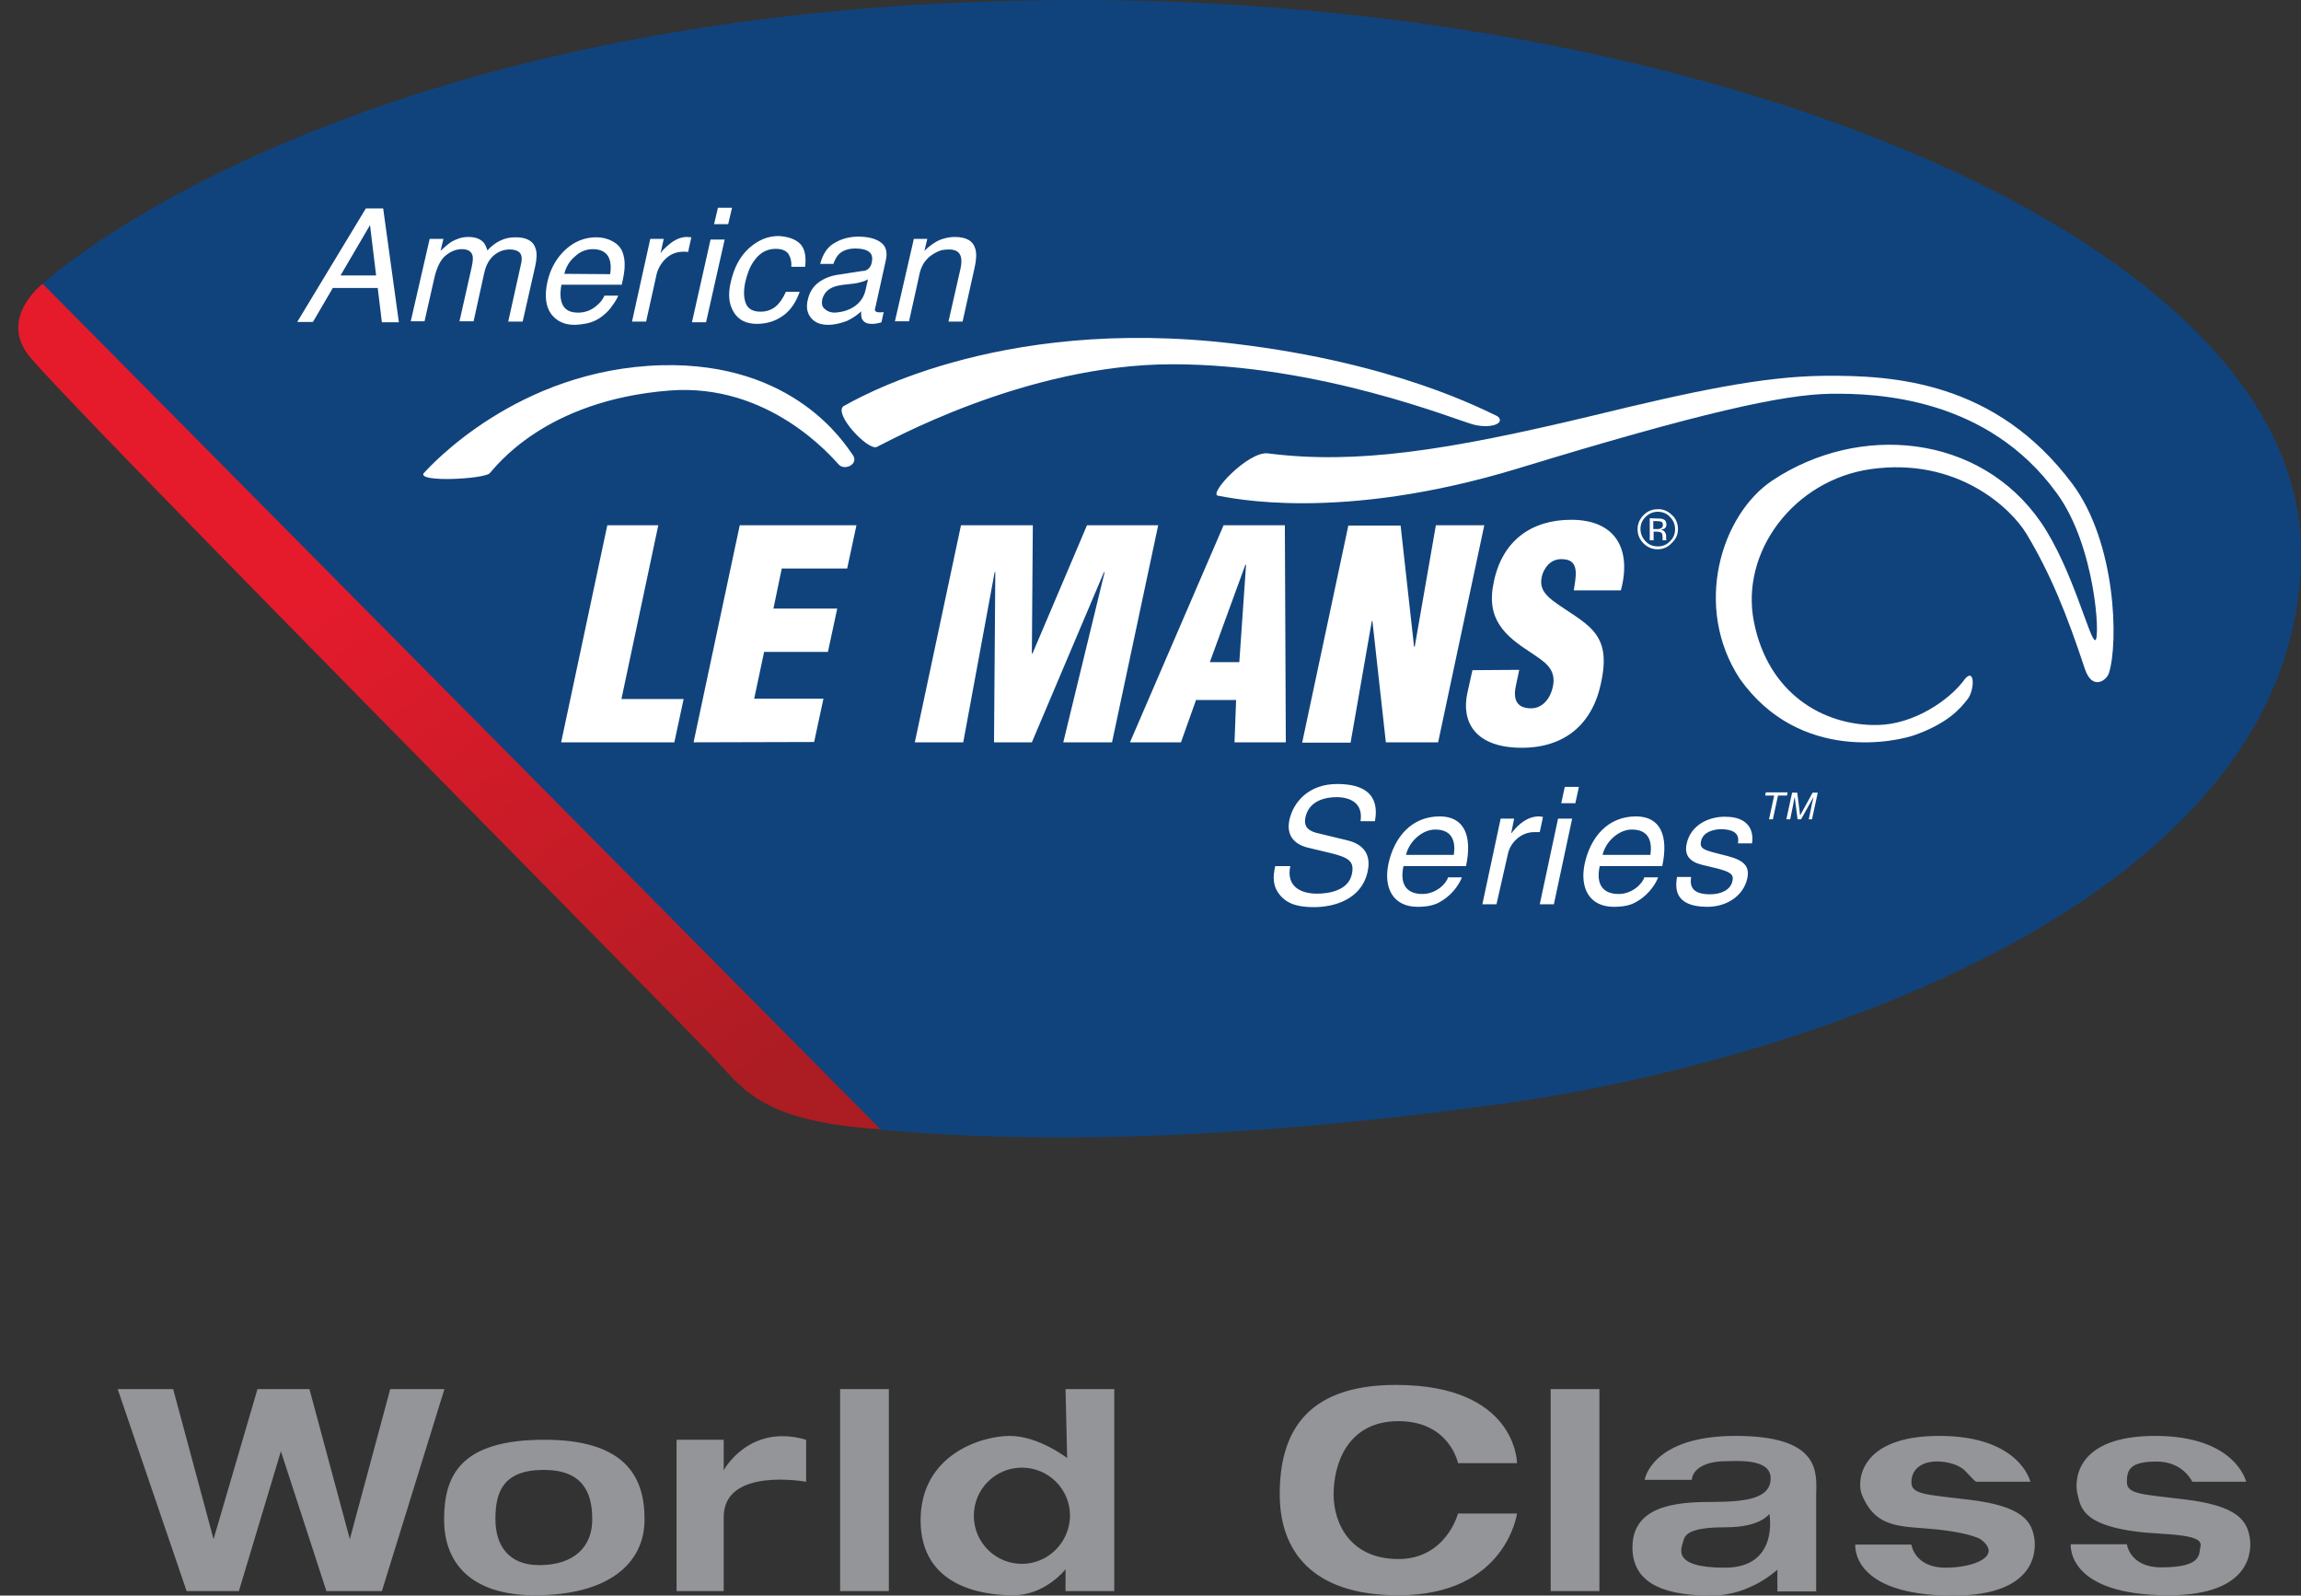 <!--?xml version="1.0" standalone="no"?--><svg viewBox="146.2 71.2 717.6 497.6" xmlns="http://www.w3.org/2000/svg" xmlns:xlink="http://www.w3.org/1999/xlink"><rect x="146.2" y="71.2" width="717.6" height="497.6" fill="#333333" stroke="none"/><title>Alms World Class - SVG vector logo - www.oklogos.com</title><linearGradient id="a" gradientTransform="matrix(1 0 0 -1 0 612)" gradientUnits="userSpaceOnUse" x1="399.036" x2="251.912" y1="149.91" y2="361.206"><stop offset=".198" stop-color="#ac1c23"/><stop offset="1" stop-color="#e51b2c"/></linearGradient><path d="m182.9 504.4h17.3l12.6 46.8 13.7-46.8h16.2l12.6 46.8 12.6-46.8h16.9l-19.5 63h-17.3l-14.2-43.6-13.1 43.6h-16.3zm174.3 15.8h14.7v9.5s7.9-14.7 25.7-9.5v13.1s-25.7-4.7-25.7 11v23.1h-14.7zm51-15.8h15.2v63h-15.2zm221.6 0h15.2v63h-15.2zm-28.9 23.1h18.4s0-24.4-37.8-24.4c-29.4 0-36.2 16.5-36.2 34.1s10 31.5 37 31.5c33.6 0 37-25.5 37-25.5h-18.4s-3.7 14.2-18.6 14.2-20.2-11-20.2-20.2 4.2-22.8 20.2-22.8 18.6 13.1 18.6 13.1zm86.6-8.5c-26.3 0-28.4 13.7-28.4 13.7h14.7c.5-4.7 6.8-5.8 10.2-5.8s14.4-1.1 14.4 5.3c0 6.3-7.4 7.4-18.9 7.4s-24.2 1.6-24.2 14.2 12.6 15 24.7 15 20.5-8.1 20.5-8.1v6.8h12.1v-30.2c.2-7.1 1.2-18.3-25.1-18.3zm-3.4 41.1c-17.1 0-13.4-6.3-12.9-8.4s2.2-4.2 13.2-4.2 13.6-4.2 13.6-4.2 3.2 16.8-13.9 16.8zm78.5-26.8h16.8s-3.2-14.3-28.4-14.3-25.7 14.4-24.2 18.2c4.5 11.2 12.8 9.8 23.7 11 7.7.8 12.5 2.3 13.6 3.2 6.6 5.1-2.3 8.7-11.1 8.7-9.8 0-10.7-7.2-10.7-7.2h-17.5s-1.6 15.9 30.5 15.9c26.6 0 25.9-14.7 25.3-18.1-.9-5-3.5-9.8-20.3-11.8-12.9-1.6-18-1.5-18-5.4 0-5 4.5-6.8 8.8-6.5 2.2.1 4.8.7 6.7 1.9 1.2.5 4.1 4.4 4.8 4.4zm67.3 0h16.8s-3.2-14.3-28.4-14.3-25.2 14.3-24.2 18.2c1.1 3.9.8 11 26.1 12.3 11.2.6 12.8 2.1 12.2 4.2-.5 2.1.7 6.3-12.2 6.3-9.8 0-10.7-7.2-10.7-7.2h-17.5s-1.6 15.9 30.5 15.9c26.6 0 25.9-14.7 25.3-18.1-.9-5-3.5-9.8-20.3-11.8-12.9-1.6-18-1.5-18-5.4s1-6.4 9.3-6.4 11.1 6.3 11.1 6.3zm-513.9-13.1c-26.3 0-31.3 11.2-31.3 24.9 0 13.8 8.7 23.6 28.3 23.6 22.8 0 34.2-9.8 34.2-23.6.1-13.8-6.5-24.9-31.2-24.9zm-1.6 39.1c-9.5 0-13.7-6-13.7-14.4s2.4-15.3 15.1-15.3c11.9 0 15.1 6.8 15.1 15.3.1 8.4-5.4 14.4-16.5 14.4zm164.1-54.9.5 21.5s-8.9-6.9-17.9-6.9c-8.9 0-27.8 5.9-27.8 26.3 0 20.5 18.9 23.4 28.9 23.4s16.3-8.1 16.3-8.1v6.8h15.2v-63zm-13.6 54.5c-8.3 0-15-6.7-15-15s6.7-15 15-15 15 6.7 15 15c-.1 8.3-6.8 15-15 15z" fill="#939598"/><path d="m159.5 159.7s-13.3 10.2-4.7 21.9c8.6 11.8 205 209.7 214.4 219.9s15.6 19.5 51.7 21.9c-.1 0-217.6-253.6-261.4-263.7z" fill="url(#a)"/><path d="m482.7 71.2c197.2 0 381.1 75.1 381.1 172.2 0 109.5-158.9 159.7-250.4 172.2-97.9 13.4-158.9 11-192.5 7.9l-261.4-263.8s95.4-88.5 323.2-88.5z" fill="#10437c"/><g fill="#fff"><path d="m278.3 218.8c-1.8 2.9 18.8 1.8 20.6 0s16.9-22.7 56-25.8c31.3-2.5 50.9 21 52.9 23.1 1.9 2 6.4-.2 4.3-3.1-2.4-3.3-18.1-28.9-59.5-27.9-45.2 1.2-72.5 31.8-74.3 33.7zm130.9-20.9c-3 2.5 7.6 13.8 10.4 12.7 2.8-1.2 46.1-25.8 92.2-25.8 46.2 0 88.5 17.4 93.9 18.8s10.2-.4 7.5-2.6c-3.8-1.7-31.4-16.6-82-22.6-75-9-119.4 18.2-122 19.5z"/><path d="m541.7 212.6c-6.1-.9-18.9 12.8-15.6 13.2 3.3.5 37.5 8.6 93.8-8.6s82.4-23 97.2-23.2c14.7-.2 49 1.2 70.6 31.1 11.9 16.3 13.5 44.8 12 45.7-1.6 1-7-22.1-17-36.7-19.1-27.7-56.7-31-83.7-13.1-16.1 10.7-24.9 39.5-10.2 61.9 18.8 26.5 49.4 19.5 54.9 17.4 10.1-3.7 13.8-8.1 16-10.9 2.3-2.7 2.5-10-.6-6.6-4.9 6.9-16.2 14.3-27.3 14.5-17.2.3-34.2-10-38.6-32.1-4.4-21.9 12.5-44.3 36.4-47.7 26.9-3.8 43.7 12.1 48.6 20.2 7.5 12.5 12.5 24.9 18.2 42.1 2.3 6.9 6.8 3.6 7.5 1.3 3-9.4 2.3-40.6-11.4-59-24-32.1-56-33.9-77.5-33.7-19.1.2-40.4 4.7-72.8 12.6-44.7 10.7-73 15.1-100.5 11.6z"/><path d="m663.2 230.8c1.5 0 2.8.5 3.8 1.6 1 1 1.6 2.3 1.6 3.8s-.5 2.8-1.6 3.8c-1 1.1-2.3 1.6-3.8 1.6s-2.8-.5-3.8-1.6c-1-1-1.6-2.4-1.6-3.8 0-1.5.5-2.7 1.6-3.8 1-1 2.3-1.6 3.8-1.6zm6.3 5.4c0-1.6-.6-3.3-1.9-4.4-1.2-1.2-2.8-1.9-4.4-1.8-1.7 0-3.2.6-4.4 1.8s-1.9 2.7-1.9 4.4.6 3.2 1.8 4.4 2.7 1.9 4.4 1.9 3.2-.6 4.4-1.9c1.3-1.2 2-2.6 2-4.4zm-4.7-1.3c0 .5-.2.9-.7 1.1-.4.2-.8.2-1.2.2h-1.1v-2.5h1c.7 0 1.2.1 1.5.2s.5.5.5 1zm-4.1-2.1v6.9h1.2v-2.7h.9c.6 0 1.1.1 1.3.2.5.2.6.8.6 1.6v.9h1.2v-.1c-.1-.1-.1-.2-.1-.4v-1c0-.4-.2-.8-.4-1.1-.3-.4-.7-.6-1.2-.7.4-.1.7-.2 1-.3.5-.3.7-.8.7-1.3 0-.9-.4-1.5-1.1-1.7-.4-.2-1-.2-1.9-.2zm-339.5 69.9 14.4-67.7h15.9l-11.5 54.2h19.4l-2.9 13.5zm41.3 0 14.4-67.7h36.4l-2.9 13.5h-20.4l-2.6 12.5h19.9l-2.9 13.5h-19.9l-3.1 14.6h21.6l-2.9 13.5zm69 0 14.4-67.7h22.4l-.3 40h.2l17-40h22.2l-14.4 67.7h-15.2l12.9-53.1h-.2l-22.5 53.1h-11.8l.4-53.1h-.2l-9.8 53.1zm101.2-25h-9.2l11.1-30.4h.2zm-18.2 25 4.7-13.2h12.5l-.5 13.2h16l-.3-67.7h-19.1l-29.2 67.7zm59.7-37.9-.2.2-6.6 37.8h-15.1l14.4-67.7h16.3l4.2 37.8h.2l6.6-37.9h15.1l-14.4 67.7h-16.3zm45.8 15.3-1 4.7c-.9 3.9-.3 7.3 4.7 7.3 3.7 0 6.1-3.3 6.8-6.8 1.2-5.7-3-7.9-6.6-10.4-4.3-2.8-7.9-5.4-10.1-8.9-2.2-3.4-3-7.6-1.7-13.5 2.7-12.8 11.8-19.2 24.1-19.2 13.9 0 18.9 9.2 15.5 22h-14.7c.6-4 2-9.4-3.2-9.7-3.2-.3-5.4 1.6-6.5 4.5-1.3 4 .3 6.1 3 8.3 5.1 3.8 9.8 6.1 12.8 9.6s4.2 7.9 2.4 16.2c-2.7 13-11.5 20.2-24.7 20.2-14.6 0-18.9-8.1-17-17l1.6-7.2zm-49.5 47.2c.9-5.7-3.3-7.5-7.5-7.5-3.1 0-8.6.9-9.7 6.4-.6 3.1 1.3 4.1 3.3 4.7l9.9 2.4c4.5 1.1 7.5 4 6.2 9.8-1.9 8.6-10.4 11-16.7 11-6.8 0-9-2-10.4-3.5-2.5-2.8-2.5-5.8-1.7-9.3h4.7c-1.4 6.6 3.6 8.6 8.3 8.6 3.6 0 9.8-.9 10.9-6.1.8-3.8-.7-5.1-6.4-6.5l-7.1-1.7c-2.3-.5-7.3-2.3-6-8.6 1.2-5.7 6.1-11.3 14.9-11.3 12.8 0 12.5 7.6 11.8 11.6zm14.2 10.5c.9-4.1 5-7.9 9.1-7.9 5.4 0 6.4 3.8 5.8 7.9zm13.1 7c-.5 1.9-3.7 5.2-8 5.2-5.1 0-7.1-3.2-5.9-8.7h19.5c2-9.4-.5-15.5-8.2-15.5-8.8 0-14.2 6.5-16 14.8-1.6 7.7 1.6 13.4 9.1 13.4 4.3 0 6.2-1 7.6-1.9 3.8-2.3 5.8-6 6.2-7.3zm15.1 8.4h-4.4l5.7-26.7h4.2l-.9 4.5h.1c2.4-3.1 5.2-5.2 8.6-5.2.5 0 .8.1 1.2.2l-1 4.7h-1.7c-4.2 0-7.6 3.3-8.3 7.1zm17.9 0h-4.4l5.7-26.7h4.4zm2.3-31.5 1.1-5.1h4.4l-1.1 5.1zm12.9 16.1c.9-4.1 5-7.9 9.1-7.9 5.4 0 6.4 3.8 5.8 7.9zm13 7c-.5 1.9-3.7 5.2-8 5.2-5.1 0-7.1-3.2-5.9-8.7h19.5c2-9.4-.5-15.5-8.2-15.5-8.8 0-14.2 6.5-16 14.8-1.6 7.7 1.6 13.4 9.1 13.4 4.3 0 6.2-1 7.6-1.9 3.8-2.3 5.8-6 6.2-7.3zm29.2-10.6c.3-1.7.3-4.4-5.4-4.4-1.4 0-5.4.5-6.1 3.7-.5 2.2.8 2.7 4.1 3.6l4.3 1.1c5.3 1.4 6.8 3.4 6 7-1.2 5.4-6.4 8.8-12.4 8.8-10.6 0-10-6.1-9.5-9.3h4.4c-.3 2.1-.4 5.4 5.9 5.4 3.2 0 6.4-1.2 7-4.2.5-2.1-.9-2.8-4.5-3.8l-5-1.2c-3.6-.9-5.6-2.8-4.8-6.5 1.2-5.8 6.7-8.5 11.9-8.5 9.6 0 8.7 7 8.5 8.3zm8.7-15.9h6.8l-.2 1h-2.8l-1.6 7.4h-1.2l1.6-7.4h-2.8zm13.4 8.4 1-4.9c.1-.2.3-1.3.5-2.1l-3.9 7h-1.1l-.9-7c-.2.8-.4 1.9-.4 2.1l-1 4.9h-1.2l1.8-8.3h1.6l.9 7.1 3.9-7.1h1.6l-1.8 8.3zm-457.9-169.6 9.2-15.7 1.9 15.7zm-13.5 14.5h4.9l6.2-10.6h14l1.3 10.7h5.3l-4.9-35.5h-5.4zm41.3-25.9h4.3l-.9 3.7c1.3-1.2 2.5-2.2 3.4-2.8 1.6-.9 3.3-1.5 5.2-1.5 2.1 0 3.6.5 4.7 1.6.5.5 1 1.5 1.3 2.6 1.3-1.4 2.6-2.4 4.1-3.1s3-1 4.7-1c3.5 0 5.6 1.2 6.3 3.7.4 1.3.3 3.2-.2 5.4l-3.9 17.2h-4.5l4-18c.4-1.7.2-2.9-.5-3.6-.7-.6-1.7-.9-3-.9-1.7 0-3.3.5-4.8 1.7s-2.6 3-3.2 5.7l-3.3 15h-4.4l3.8-16.9c.4-1.8.5-3 .2-3.8-.4-1.2-1.5-1.8-3.3-1.8-1.6 0-3.3.6-4.9 1.9-1.6 1.2-2.8 3.6-3.6 6.9l-3.1 13.7h-4.3zm42 10.9c.5-2.2 1.7-4.1 3.4-5.5 1.6-1.5 3.5-2.2 5.5-2.2 2.7 0 4.5 1.1 5.2 3.2.4 1.2.5 2.6.2 4.6zm10-11.4c-3.6 0-6.9 1.3-9.7 3.9s-4.7 6-5.6 10.1c-.9 4.2-.5 7.5 1.1 9.8 1.7 2.3 4.1 3.5 7.3 3.5 1.3 0 2.5-.2 3.7-.4 2-.4 3.9-1.3 5.4-2.6.9-.7 1.9-1.7 2.7-2.9.9-1.2 1.5-2.2 1.9-3.2h-4.3c-.5 1.2-1.3 2.2-2.3 3-1.6 1.5-3.7 2.3-5.9 2.3-2.4 0-4-.8-4.8-2.4s-.9-3.7-.4-6.3h18.8c.6-2.6.9-4.5.9-5.7.1-1.7-.2-3.3-.7-4.6-.6-1.4-1.6-2.5-3.2-3.3-1.4-.8-3.2-1.2-4.9-1.2zm16.8.5h4.2l-1 4.5c.5-.9 1.6-1.9 3.2-3.2 1.6-1.2 3.3-1.9 5-1.9.5 0 .9.1 1.4.1l-1 4.6c-.2 0-.5-.1-.7-.1h-.7c-2.2 0-4 .7-5.5 2.1s-2.4 3-2.9 4.8l-3.3 14.9h-4.4zm18.8.2h4.4l-5.8 25.8h-4.4zm2.3-9.9h4.4l-1.2 5.1h-4.4zm25.5 11.1c1.5 1.4 2.1 3.8 1.7 7.3h-4.3c.1-1.6-.2-2.9-.9-4-.7-1-2-1.6-4-1.6-2.8 0-5.1 1.3-6.9 4-1.2 1.7-2 3.9-2.6 6.5-.5 2.6-.5 4.7.2 6.5s2.3 2.6 4.6 2.6c1.8 0 3.3-.5 4.7-1.6 1.3-1.1 2.3-2.6 3.2-4.6h4.3c-1.2 3.4-3 6-5.4 7.6-2.3 1.6-5 2.4-7.9 2.4-3.4 0-5.8-1.2-7.3-3.7s-1.8-5.5-.9-9.3c1-4.5 2.9-8.1 5.7-10.6s5.8-3.8 9.3-3.8c2.8.2 5 .9 6.5 2.3zm7 17.6c.4-1.6 1.3-2.9 2.9-3.7.9-.5 2.2-.8 3.8-1l2.7-.3c.8-.1 1.6-.2 2.6-.5.9-.2 1.6-.5 2.3-.9l-.8 3.5c-.6 2.6-2.3 4.6-4.9 5.8-1.5.7-3.1 1-4.7 1.1-1.2 0-2.3-.4-3-1.1-.9-.6-1.1-1.6-.9-2.9zm5.5-7.9c-2.5.3-4.7 1.1-6.5 2.4s-3 3.2-3.5 5.6c-.5 2.2-.2 4 1 5.5s3 2.2 5.4 2.2c2 0 3.9-.5 5.8-1.2 1.9-.9 3.3-1.9 4.5-3-.1 1 0 1.8.2 2.3.5 1 1.4 1.6 3 1.6.6 0 1.1 0 1.5-.1.5-.1 1.1-.2 1.6-.4l.7-3.2c-.3.1-.5.1-.8.1h-.7c-.6 0-.9-.2-1.1-.4-.2-.3-.2-.6 0-1.1l3.3-14.9c.5-2.4 0-4.3-1.6-5.4-1.6-1.2-4-1.8-7-1.8-2.6 0-5.1.6-7.3 1.9-2.3 1.2-3.8 3.5-4.6 6.6h4.1c.5-1.3 1-2.3 1.7-3 1.2-1.2 3-1.8 5.1-1.8 1.9 0 3.3.3 4.3 1 .9.7 1.2 1.7.9 3.2-.1.6-.3 1.2-.6 1.6-.5.7-1.2 1.2-2.3 1.2zm23.1-11.1h4.2l-.9 3.7c1.6-1.5 3.1-2.6 4.6-3.3 1.5-.6 3.1-1 4.8-1 3.7 0 5.8 1.2 6.5 3.8.4 1.4.3 3.4-.3 6l-3.7 16.6h-4.4l3.7-16.3c.4-1.6.4-2.9.2-3.8-.4-1.6-1.6-2.4-3.7-2.4-1 0-1.9.1-2.6.3-1.2.4-2.5 1.1-3.7 2.1-.9.9-1.6 1.7-2 2.6-.5.9-.9 2.2-1.2 3.9l-3 13.5h-4.4z"/></g></svg>